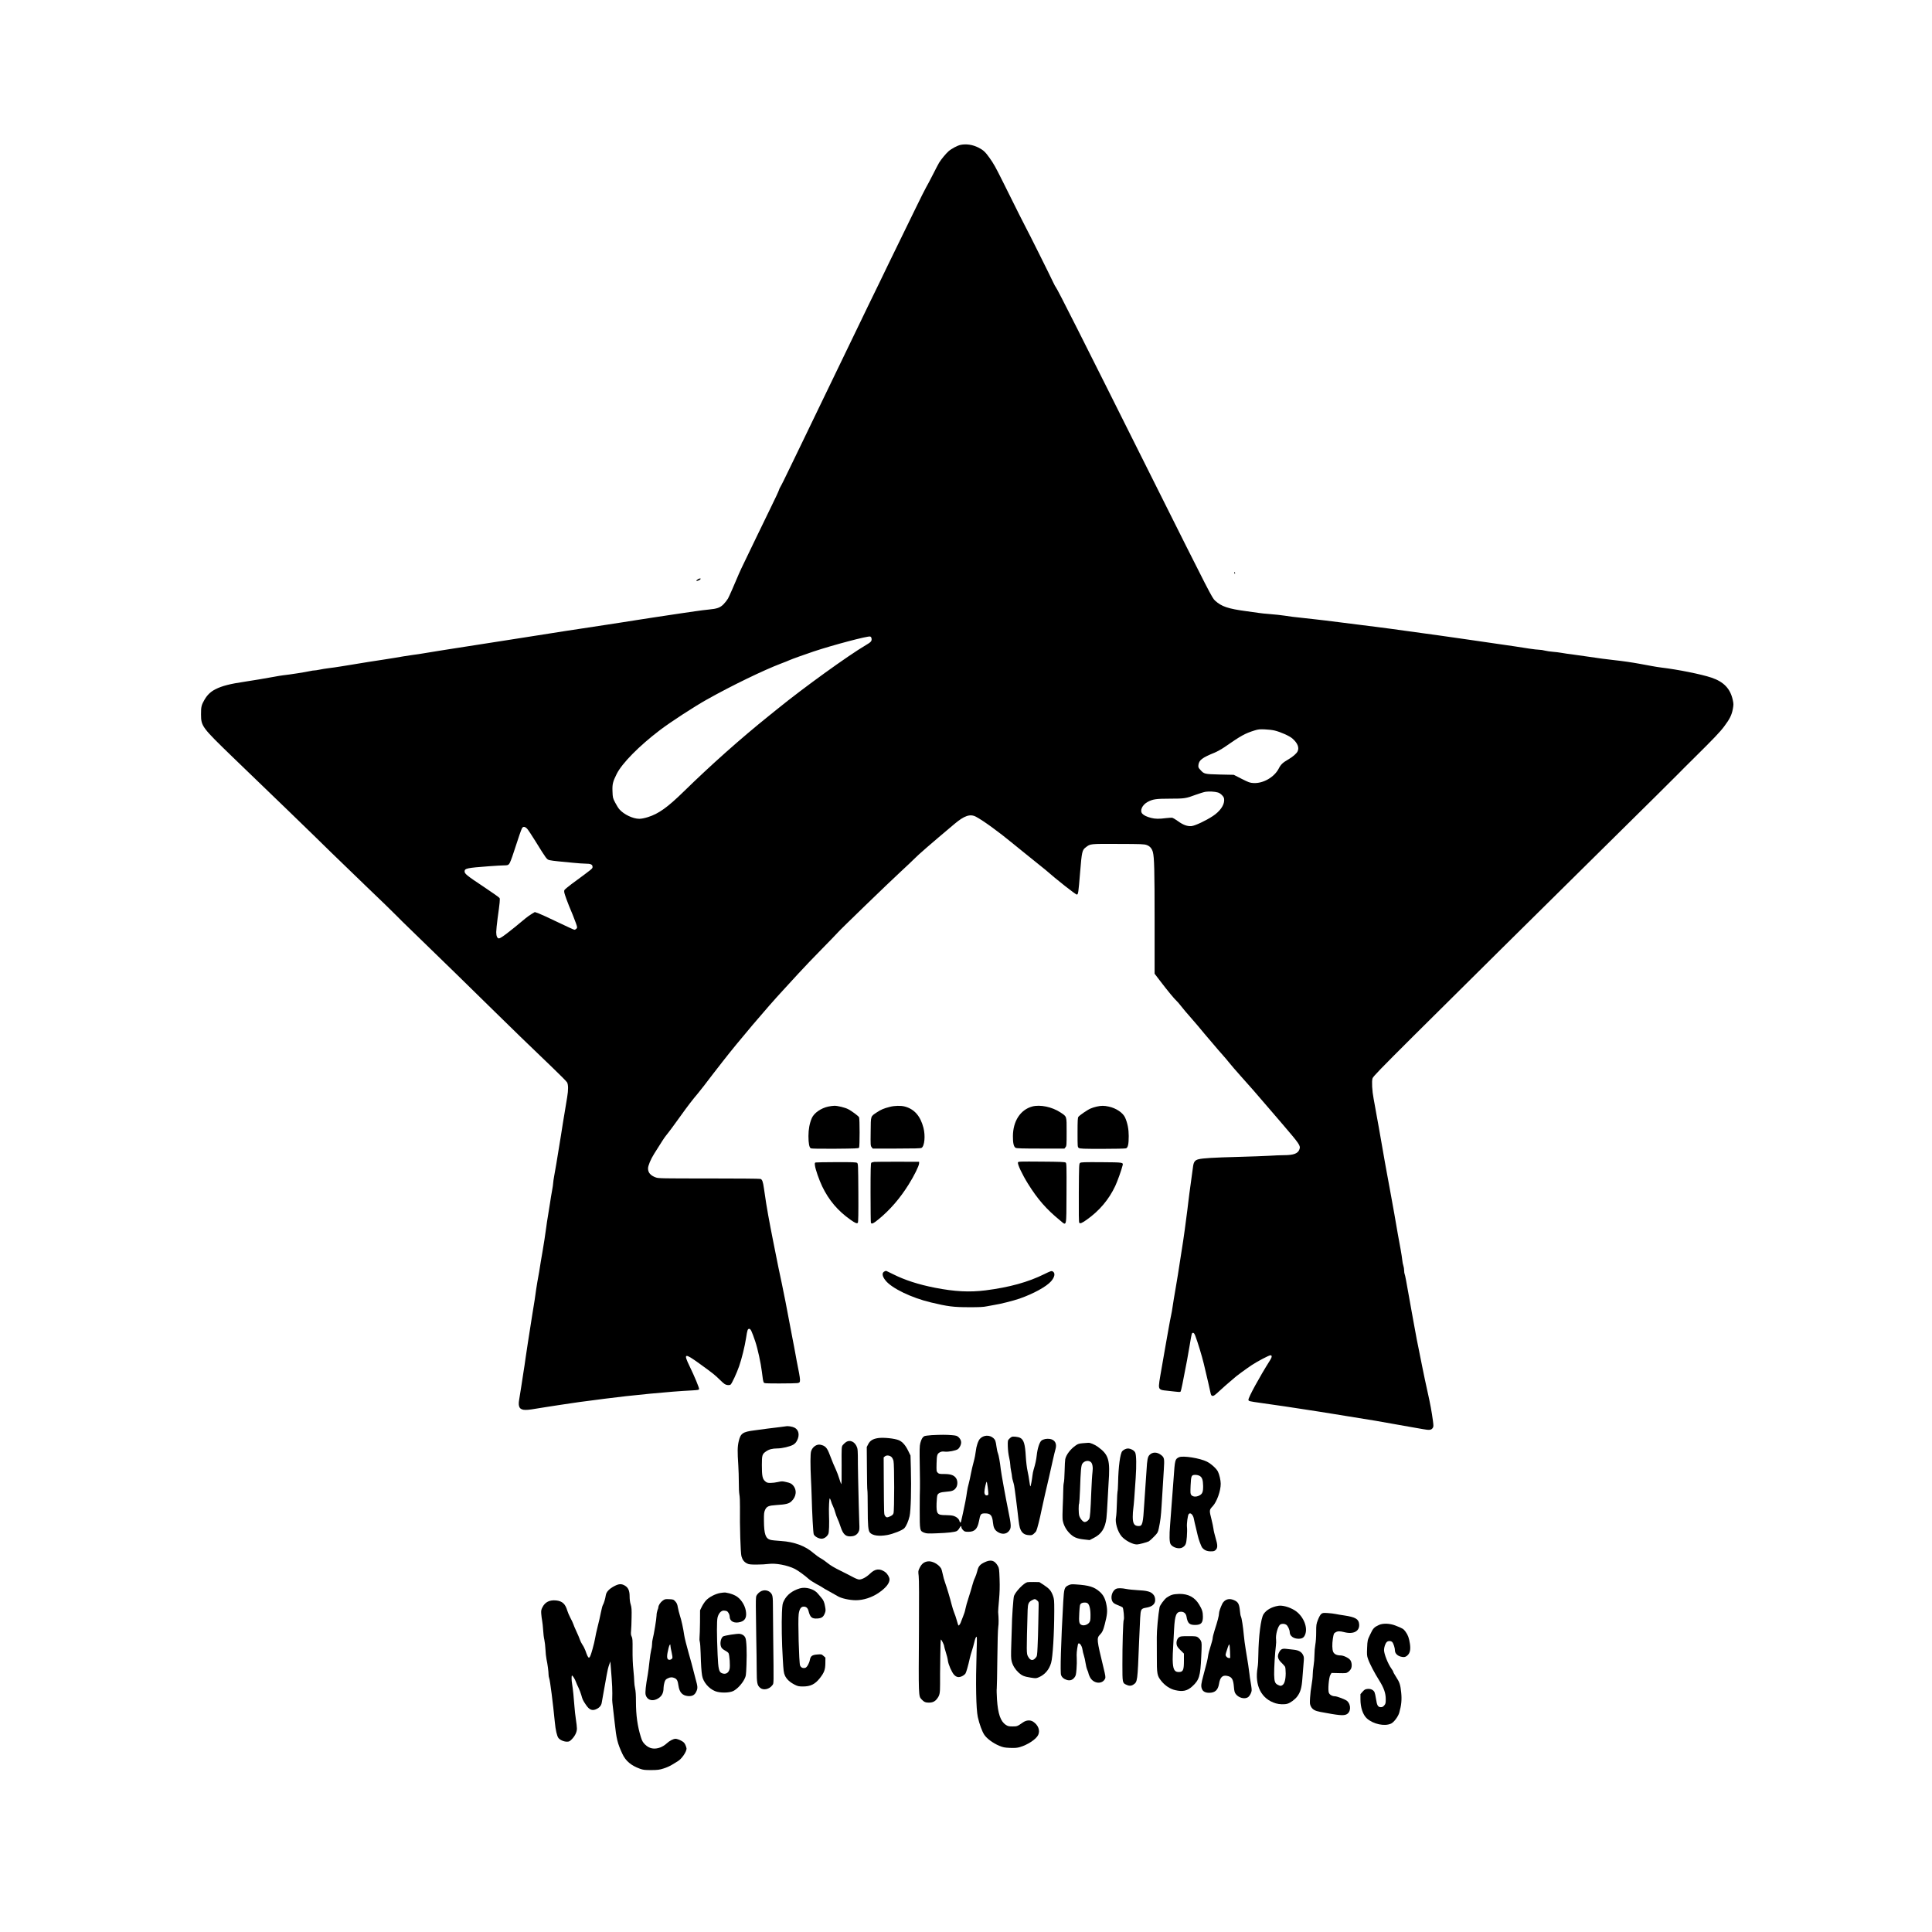 <?xml version="1.0" standalone="no"?>
<!DOCTYPE svg PUBLIC "-//W3C//DTD SVG 20010904//EN"
 "http://www.w3.org/TR/2001/REC-SVG-20010904/DTD/svg10.dtd">
<svg version="1.0" xmlns="http://www.w3.org/2000/svg"
 width="3360pt" height="3360pt" viewBox="0 0 3360 3360"
 preserveAspectRatio="xMidYMid meet">
<g transform="translate(0,3360) scale(0.1,-0.1)"
fill="#000000" stroke="none">
<path d="M16708 31081 c-56 -11 -159 -66 -211 -111 -47 -42 -127 -138 -165
-200 -12 -19 -61 -114 -110 -210 -49 -96 -100 -193 -114 -215 -14 -22 -101
-196 -193 -385 -92 -190 -237 -486 -321 -658 -85 -172 -154 -315 -154 -316 0
-2 -63 -133 -141 -292 -78 -159 -172 -352 -209 -429 -37 -77 -98 -203 -135
-280 -150 -308 -539 -1113 -727 -1505 -110 -228 -236 -489 -280 -580 -44 -91
-143 -294 -219 -452 -76 -159 -146 -300 -157 -315 -10 -16 -22 -41 -26 -58 -4
-16 -66 -149 -138 -295 -72 -146 -182 -373 -245 -505 -63 -132 -153 -319 -200
-415 -47 -96 -98 -204 -113 -240 -83 -198 -167 -389 -189 -429 -14 -25 -48
-69 -76 -98 -60 -61 -111 -80 -260 -94 -55 -5 -158 -18 -230 -29 -71 -10 -195
-29 -275 -40 -153 -22 -253 -37 -465 -70 -71 -11 -191 -29 -265 -41 -74 -11
-200 -31 -280 -44 -80 -13 -197 -31 -260 -40 -63 -9 -167 -25 -230 -35 -63
-10 -167 -26 -230 -35 -63 -9 -185 -27 -270 -41 -153 -25 -205 -33 -470 -74
-74 -11 -189 -29 -255 -40 -66 -10 -169 -26 -230 -36 -60 -9 -173 -26 -250
-39 -77 -13 -189 -30 -250 -39 -224 -34 -372 -57 -455 -71 -47 -8 -161 -26
-255 -40 -93 -15 -217 -35 -275 -45 -58 -10 -148 -24 -200 -30 -52 -7 -126
-18 -165 -25 -38 -7 -101 -18 -140 -24 -38 -6 -126 -20 -195 -31 -69 -11 -186
-29 -260 -40 -74 -11 -171 -27 -215 -35 -44 -8 -96 -17 -115 -19 -19 -3 -89
-14 -155 -25 -66 -11 -163 -25 -215 -31 -52 -6 -125 -18 -161 -26 -37 -8 -79
-14 -93 -14 -14 0 -45 -4 -68 -10 -85 -19 -364 -63 -473 -74 -22 -2 -101 -15
-175 -29 -159 -29 -343 -60 -490 -82 -259 -38 -399 -74 -511 -131 -83 -41
-143 -98 -191 -180 -55 -94 -63 -126 -62 -259 1 -206 13 -222 564 -755 237
-228 665 -642 953 -919 287 -278 626 -607 752 -732 127 -124 408 -396 625
-604 217 -207 438 -421 490 -475 52 -54 172 -171 265 -261 274 -264 1306
-1270 1475 -1439 180 -179 650 -634 990 -959 129 -124 243 -238 252 -255 22
-40 23 -130 2 -255 -8 -53 -24 -149 -35 -213 -10 -65 -28 -171 -39 -235 -10
-65 -26 -165 -35 -223 -9 -58 -27 -168 -40 -245 -13 -77 -31 -187 -40 -245 -9
-58 -25 -150 -36 -205 -10 -55 -19 -114 -19 -131 0 -17 -9 -76 -19 -130 -10
-54 -27 -153 -36 -219 -10 -66 -26 -167 -36 -225 -10 -58 -23 -141 -28 -185
-15 -115 -49 -338 -65 -425 -8 -41 -22 -122 -31 -180 -17 -115 -39 -246 -60
-355 -7 -38 -16 -95 -20 -125 -8 -69 -39 -273 -70 -455 -13 -77 -31 -192 -40
-255 -9 -63 -25 -167 -36 -230 -10 -63 -27 -180 -39 -260 -11 -80 -26 -185
-35 -235 -8 -49 -26 -164 -39 -255 -14 -91 -31 -195 -37 -231 -23 -129 8 -179
111 -179 54 0 95 6 360 50 63 10 162 26 220 34 58 9 164 25 235 35 72 11 186
27 255 35 69 9 206 27 305 40 440 58 1165 128 1505 144 114 6 135 10 138 23 4
21 -78 219 -164 396 -112 231 -91 237 172 47 239 -173 262 -191 360 -287 68
-66 87 -79 122 -84 28 -4 47 -1 59 8 22 19 105 197 147 318 46 131 99 349 121
491 21 139 28 160 55 160 25 0 43 -38 105 -220 42 -125 97 -377 115 -526 13
-117 22 -167 32 -186 8 -17 32 -18 282 -18 150 0 288 3 305 6 61 12 61 15 -14
389 -7 39 -16 88 -20 110 -3 22 -14 81 -24 130 -11 50 -24 122 -31 160 -12 68
-57 306 -119 625 -32 162 -98 485 -125 605 -8 39 -26 129 -40 200 -14 72 -36
184 -50 250 -13 66 -34 172 -46 235 -12 63 -30 160 -40 215 -20 105 -49 288
-74 466 -17 120 -30 155 -60 166 -12 5 -415 8 -896 8 -802 0 -879 1 -923 17
-93 33 -137 84 -137 157 0 48 46 159 107 256 127 203 178 282 202 311 51 62
162 212 265 357 109 153 202 274 297 386 30 36 75 93 100 126 24 33 95 125
157 205 62 80 141 181 175 225 262 337 768 935 1047 1235 53 58 173 188 266
290 93 101 281 299 419 438 137 139 254 261 261 270 22 31 908 888 1099 1063
104 96 212 198 240 227 56 59 276 251 695 603 170 144 273 178 373 125 129
-69 387 -256 636 -461 73 -60 170 -139 216 -175 122 -97 327 -262 355 -286
198 -174 530 -435 548 -432 24 5 27 28 57 393 29 351 35 381 97 428 83 64 69
62 563 60 413 -1 454 -3 500 -20 54 -20 88 -60 105 -122 24 -91 30 -312 30
-1190 l0 -925 107 -140 c119 -156 236 -298 278 -336 15 -14 41 -43 57 -65 30
-40 133 -163 223 -264 28 -31 66 -77 87 -101 72 -88 106 -129 119 -143 8 -8
70 -81 139 -163 69 -82 148 -174 176 -204 28 -30 77 -89 110 -130 32 -41 122
-145 199 -231 178 -198 229 -256 540 -619 31 -36 115 -134 188 -219 300 -350
317 -375 297 -436 -25 -76 -99 -105 -273 -105 -56 0 -166 -5 -245 -10 -78 -5
-328 -14 -555 -20 -418 -11 -607 -22 -683 -41 -62 -16 -84 -45 -95 -125 -10
-79 -44 -322 -64 -469 -8 -55 -17 -127 -20 -160 -6 -55 -14 -124 -61 -475 -14
-105 -30 -216 -84 -555 -11 -66 -26 -167 -35 -225 -9 -58 -25 -152 -35 -210
-35 -202 -42 -246 -56 -340 -7 -52 -20 -124 -28 -160 -8 -36 -27 -132 -41
-215 -14 -82 -32 -184 -40 -225 -7 -41 -20 -115 -29 -165 -41 -243 -57 -334
-77 -442 -12 -65 -22 -139 -23 -166 -2 -67 19 -82 121 -91 43 -4 115 -12 161
-18 52 -7 86 -8 92 -2 6 6 21 66 34 134 74 375 98 502 126 673 36 216 36 217
60 217 13 0 24 -16 38 -52 48 -128 113 -345 147 -483 68 -286 104 -440 115
-497 10 -48 15 -59 35 -64 21 -5 42 10 132 94 60 55 140 126 178 157 39 32 72
61 75 64 11 15 211 162 301 221 100 66 298 170 324 170 30 0 28 -31 -5 -83
-189 -299 -383 -656 -378 -692 3 -23 9 -25 223 -55 359 -51 476 -68 745 -110
69 -11 186 -29 260 -40 74 -12 200 -32 280 -45 80 -13 188 -31 240 -39 302
-47 636 -103 870 -147 58 -10 155 -27 215 -38 61 -10 153 -27 206 -36 109 -20
141 -16 166 21 15 23 15 35 4 122 -21 158 -48 305 -96 517 -25 110 -66 304
-91 430 -25 127 -54 271 -64 320 -19 85 -32 158 -81 425 -11 63 -29 160 -39
215 -10 55 -25 141 -34 190 -55 313 -79 442 -87 457 -5 9 -9 37 -9 61 0 25 -6
62 -13 83 -8 22 -17 68 -20 104 -4 36 -16 115 -27 175 -36 193 -57 310 -110
620 -12 66 -30 168 -41 227 -11 60 -28 156 -39 215 -11 60 -31 167 -44 238
-13 72 -32 173 -41 225 -15 88 -38 218 -70 400 -7 41 -23 131 -35 200 -12 69
-30 168 -40 220 -10 52 -21 115 -25 140 -4 25 -15 89 -26 143 -26 134 -35 302
-19 353 10 32 136 162 718 742 927 921 2065 2048 3062 3032 1104 1090 1483
1466 1544 1529 28 29 140 142 250 250 362 358 469 470 542 568 95 126 131 198
150 301 14 77 14 90 -1 160 -43 196 -157 315 -370 387 -175 59 -583 141 -868
175 -43 5 -118 17 -165 26 -48 8 -143 26 -212 39 -136 25 -300 49 -450 65
-123 13 -273 33 -485 65 -93 14 -208 30 -255 36 -47 5 -121 16 -165 24 -44 8
-117 17 -161 20 -45 3 -106 13 -135 20 -30 8 -74 15 -99 15 -25 0 -103 9 -175
20 -168 27 -349 54 -500 75 -66 9 -190 27 -275 40 -85 13 -209 31 -275 40
-125 17 -293 41 -525 75 -74 11 -189 26 -255 35 -66 9 -196 27 -290 40 -93 13
-224 31 -290 40 -66 8 -187 24 -270 35 -151 20 -220 28 -595 75 -113 14 -239
29 -280 35 -41 5 -115 14 -165 19 -84 10 -315 35 -395 44 -19 3 -82 11 -140
20 -58 9 -170 21 -250 27 -80 6 -167 15 -195 20 -27 4 -124 18 -215 30 -322
43 -435 81 -548 184 -53 49 -72 85 -1107 2155 -1236 2474 -1633 3260 -1660
3291 -8 8 -30 51 -51 95 -44 96 -453 916 -464 930 -8 10 -184 362 -399 795
-141 283 -166 327 -242 435 -73 103 -109 136 -194 179 -100 50 -207 66 -307
47z m-1550 -8591 c4 -41 -12 -58 -102 -111 -306 -180 -1087 -744 -1536 -1109
-25 -20 -89 -72 -144 -116 -488 -392 -1006 -852 -1484 -1319 -282 -276 -439
-388 -622 -445 -59 -19 -116 -30 -152 -30 -110 0 -268 75 -346 165 -18 20 -51
73 -74 118 -41 79 -42 86 -46 195 -5 125 6 167 73 302 93 186 390 487 750 761
182 139 597 409 820 534 437 245 983 509 1290 626 55 20 122 47 150 60 48 21
246 92 415 149 332 111 948 274 984 260 14 -5 22 -18 24 -40z m7010 -1595
c106 -26 258 -94 309 -139 91 -80 122 -159 89 -225 -20 -38 -82 -92 -157 -136
-102 -59 -134 -90 -170 -161 -77 -150 -271 -262 -439 -252 -62 3 -83 11 -206
73 l-137 70 -241 5 c-270 7 -275 8 -340 81 -35 37 -38 46 -34 84 10 86 65 128
283 216 43 18 120 61 170 95 290 202 358 239 525 291 64 20 90 22 180 18 58
-2 133 -11 168 -20z m-985 -1078 c22 -6 52 -27 72 -49 29 -32 35 -46 35 -85 0
-90 -76 -196 -198 -276 -121 -80 -310 -169 -372 -174 -72 -6 -145 21 -237 88
-37 27 -79 52 -92 56 -14 3 -64 1 -111 -5 -118 -16 -191 -15 -263 4 -73 19
-125 44 -151 73 -47 52 -3 150 89 202 90 50 147 59 392 59 250 0 279 4 446 67
65 24 144 48 175 53 64 9 157 4 215 -13z m-12016 -629 c17 -18 82 -116 145
-218 191 -309 197 -317 244 -329 23 -6 93 -15 155 -21 63 -5 179 -16 258 -25
79 -8 175 -15 215 -15 89 0 121 -15 121 -55 0 -32 13 -22 -364 -299 -66 -49
-123 -98 -127 -108 -3 -11 -3 -31 1 -46 7 -32 62 -184 81 -227 36 -81 98 -238
121 -303 24 -70 24 -74 8 -93 -10 -10 -26 -19 -35 -19 -9 0 -142 61 -296 135
-153 74 -305 143 -336 154 l-57 19 -55 -33 c-30 -18 -76 -51 -103 -73 -291
-244 -434 -352 -465 -352 -30 0 -48 40 -48 109 0 35 11 143 24 240 38 271 44
334 34 353 -4 10 -127 96 -272 193 -290 192 -336 229 -336 268 0 55 35 63 425
92 110 8 228 15 263 15 52 0 67 4 85 23 14 14 45 92 85 217 86 263 122 370
139 403 18 37 51 35 90 -5z"/>
<path d="M21466 23635 c4 -8 8 -15 10 -15 2 0 4 7 4 15 0 8 -4 15 -10 15 -5 0
-7 -7 -4 -15z"/>
<path d="M12133 23523 c-13 -8 -23 -19 -23 -24 0 -11 57 10 71 27 16 20 -19
18 -48 -3z"/>
<path d="M14404 14355 c-126 -27 -246 -111 -285 -199 -39 -89 -59 -196 -59
-313 0 -128 14 -199 41 -214 12 -6 168 -9 424 -7 348 3 407 5 415 18 13 20 13
506 0 530 -12 22 -130 110 -189 140 -57 29 -184 60 -240 59 -25 0 -74 -7 -107
-14z"/>
<path d="M15475 14350 c-106 -27 -151 -46 -224 -94 -113 -76 -106 -52 -109
-335 -3 -234 -2 -249 17 -272 l19 -24 414 0 c311 0 418 3 435 12 52 30 69 209
33 349 -53 205 -159 326 -325 370 -67 18 -175 16 -260 -6z"/>
<path d="M17950 14356 c-205 -57 -333 -255 -334 -516 -1 -119 14 -184 47 -202
17 -10 120 -13 435 -13 l414 0 19 24 c18 21 19 42 19 266 0 281 6 263 -108
339 -146 96 -355 140 -492 102z"/>
<path d="M19073 14355 c-34 -7 -82 -23 -107 -34 -58 -25 -192 -118 -212 -145
-11 -16 -14 -69 -14 -273 0 -249 0 -252 22 -267 19 -14 75 -16 410 -16 212 0
398 4 411 9 34 13 47 73 47 214 0 119 -20 222 -62 319 -36 84 -157 166 -285
193 -82 18 -129 18 -210 0z"/>
<path d="M15205 13393 c-22 -3 -45 -9 -52 -15 -10 -8 -13 -122 -13 -518 0
-280 3 -515 6 -524 11 -30 42 -16 136 61 198 163 370 362 520 602 93 147 180
323 182 366 l1 30 -370 1 c-203 0 -388 -1 -410 -3z"/>
<path d="M17704 13385 c-12 -30 73 -210 176 -375 168 -269 319 -441 556 -635
118 -97 109 -136 112 471 2 476 1 523 -14 535 -14 11 -96 15 -421 17 -370 3
-404 2 -409 -13z"/>
<path d="M14186 13383 c-16 -4 -18 -12 -13 -52 8 -68 72 -251 127 -366 116
-240 270 -422 491 -578 82 -58 113 -71 128 -53 8 10 11 162 9 521 -3 488 -4
507 -22 521 -16 11 -81 14 -360 13 -188 -1 -349 -3 -360 -6z"/>
<path d="M18785 13376 c-19 -14 -20 -28 -23 -521 -2 -362 0 -511 8 -521 16
-18 47 -5 129 53 221 156 387 353 497 588 38 81 109 280 127 355 13 55 18 55
-365 58 -297 2 -356 0 -373 -12z"/>
<path d="M15382 11488 c-49 -24 -41 -84 21 -160 110 -135 448 -298 787 -379
291 -70 394 -83 655 -83 187 -1 258 3 320 16 44 9 103 20 130 24 89 12 327 72
435 109 243 85 467 208 549 301 66 75 78 146 28 173 -21 11 -36 6 -146 -48
-281 -139 -606 -229 -1021 -282 -279 -35 -535 -22 -883 46 -284 56 -520 132
-727 236 -65 32 -120 59 -122 58 -1 0 -13 -5 -26 -11z"/>
<path d="M13670 8795 c-8 -2 -60 -8 -115 -15 -55 -6 -147 -18 -205 -25 -58 -8
-161 -22 -230 -31 -204 -26 -241 -52 -273 -191 -22 -96 -23 -175 -7 -418 5
-77 9 -210 9 -296 -1 -85 4 -180 10 -211 7 -33 11 -125 10 -220 -5 -318 10
-799 26 -854 18 -63 46 -99 96 -124 32 -17 59 -20 168 -20 71 0 164 5 206 11
125 17 326 -21 458 -86 57 -29 179 -118 242 -176 22 -20 81 -58 130 -85 50
-26 97 -54 107 -61 9 -8 60 -38 115 -67 54 -29 121 -67 149 -84 60 -39 208
-72 320 -72 128 0 272 46 389 124 127 86 195 168 195 238 0 38 -38 102 -78
129 -93 66 -173 57 -261 -29 -62 -60 -139 -102 -188 -102 -19 0 -62 17 -105
40 -40 22 -140 73 -223 114 -98 48 -173 92 -218 129 -37 31 -93 70 -125 87
-31 17 -88 58 -126 91 -141 123 -332 194 -562 209 -78 5 -159 13 -182 19 -88
24 -114 98 -116 331 -1 128 2 150 20 191 28 61 62 75 194 84 164 10 218 23
261 62 92 84 103 205 26 286 -26 27 -47 37 -109 51 -71 17 -81 17 -147 2 -38
-9 -97 -16 -130 -16 -53 0 -65 4 -95 30 -46 41 -56 92 -56 281 0 173 6 191 74
238 52 36 108 50 196 51 82 0 222 33 276 65 30 18 50 40 68 77 46 92 27 182
-46 219 -37 19 -115 32 -148 24z"/>
<path d="M16205 8641 c-60 -4 -119 -12 -131 -18 -31 -18 -51 -53 -69 -121 -13
-53 -14 -110 -9 -404 3 -189 5 -363 3 -388 -2 -25 -4 -189 -4 -365 0 -369 0
-370 80 -401 40 -15 68 -16 218 -10 195 7 306 20 345 38 15 7 36 30 47 51 22
41 35 47 35 16 0 -11 13 -34 29 -50 26 -26 36 -29 93 -29 108 0 157 49 183
182 25 130 31 138 110 138 92 0 122 -35 134 -160 9 -86 28 -125 75 -158 74
-51 153 -47 200 8 47 56 46 93 -12 375 -37 179 -121 638 -127 700 -13 118 -36
249 -50 282 -8 18 -19 70 -25 114 -13 97 -21 117 -51 146 -67 62 -174 58 -236
-9 -32 -34 -64 -131 -73 -218 -4 -41 -20 -124 -37 -185 -17 -60 -38 -153 -48
-205 -9 -52 -26 -129 -37 -170 -12 -41 -26 -106 -31 -145 -12 -93 -39 -234
-71 -375 -15 -63 -29 -125 -31 -137 -7 -32 -22 -28 -30 7 -8 36 -55 74 -110
89 -22 6 -79 11 -127 11 -150 0 -165 19 -160 205 2 66 9 131 15 145 18 36 54
49 156 57 102 7 139 23 171 75 26 43 26 113 0 155 -33 55 -90 77 -202 78 -88
0 -100 2 -120 23 -22 22 -23 28 -20 160 4 149 10 170 62 197 21 11 45 14 82 9
61 -7 187 17 225 42 14 8 34 36 45 61 25 56 15 103 -31 148 -27 25 -41 29
-118 36 -98 8 -185 8 -348 0z m973 -908 c15 -124 15 -130 -4 -137 -31 -12 -54
12 -54 55 0 46 30 179 40 179 3 0 11 -44 18 -97z"/>
<path d="M17595 8611 c-11 -5 -31 -21 -45 -36 -24 -25 -25 -32 -23 -131 2 -63
11 -139 23 -190 11 -47 20 -104 20 -127 0 -23 7 -73 15 -112 8 -38 15 -81 15
-95 0 -14 9 -54 20 -89 12 -36 25 -101 29 -145 5 -45 14 -112 20 -151 6 -38
17 -133 26 -210 27 -243 34 -287 56 -332 29 -59 70 -86 139 -91 49 -4 60 -1
88 23 18 15 37 36 43 47 15 27 65 224 94 371 14 67 40 187 59 267 41 173 94
403 136 595 17 77 38 164 47 194 27 94 -10 161 -97 176 -56 9 -116 -3 -149
-30 -34 -30 -68 -136 -81 -257 -9 -79 -24 -149 -54 -248 -8 -25 -17 -70 -20
-100 -10 -85 -30 -190 -36 -190 -4 0 -12 39 -18 88 -6 48 -20 130 -32 182 -12
53 -25 164 -30 250 -12 215 -35 292 -98 324 -35 18 -121 28 -147 17z"/>
<path d="M15272 8590 c-90 -13 -141 -44 -172 -105 l-26 -50 3 -372 c1 -205 4
-377 8 -383 3 -5 6 -143 6 -307 0 -303 8 -391 38 -427 45 -52 158 -68 302 -42
103 19 264 83 297 119 34 38 71 123 91 209 22 98 32 472 22 833 l-6 221 -41
84 c-47 96 -98 154 -160 182 -72 31 -264 52 -362 38z m233 -330 c13 -12 28
-42 34 -67 16 -61 16 -867 0 -911 -7 -22 -24 -37 -53 -51 -56 -27 -72 -26 -93
6 -20 29 -19 8 -23 633 l-2 384 23 19 c29 23 82 17 114 -13z"/>
<path d="M14710 8518 c-18 -13 -43 -36 -54 -51 -20 -28 -21 -38 -19 -360 2
-217 -1 -327 -7 -317 -5 8 -22 53 -36 100 -14 47 -39 112 -54 145 -31 65 -65
147 -111 268 -45 120 -76 153 -160 171 -66 14 -140 -38 -163 -114 -14 -46 -14
-242 -2 -490 4 -63 8 -182 11 -265 9 -340 27 -662 37 -688 15 -38 84 -77 136
-77 45 0 92 32 117 81 14 26 19 176 12 349 -4 107 4 270 13 270 5 0 14 -19 21
-42 6 -24 21 -63 34 -89 13 -25 31 -74 40 -109 9 -35 27 -84 39 -109 13 -25
38 -90 55 -144 47 -141 94 -179 203 -164 51 7 88 33 110 77 15 29 17 53 12
155 -3 66 -7 201 -9 300 -2 99 -7 311 -11 470 -3 160 -6 337 -5 395 0 57 -4
120 -11 140 -34 105 -123 149 -198 98z"/>
<path d="M18835 8501 c-67 -6 -87 -11 -125 -38 -91 -62 -168 -162 -184 -240
-4 -17 -9 -109 -11 -205 -2 -95 -8 -187 -14 -205 -5 -17 -10 -80 -10 -140 0
-59 -5 -185 -9 -280 -5 -95 -5 -196 -1 -226 13 -83 54 -163 115 -227 70 -73
128 -99 256 -113 l98 -11 77 40 c129 65 193 167 215 339 5 44 14 170 19 280 5
110 13 256 18 325 30 411 5 499 -184 637 -53 39 -140 76 -169 71 -6 0 -47 -4
-91 -7z m136 -328 c29 -25 40 -94 29 -175 -6 -40 -15 -192 -21 -338 -13 -341
-21 -450 -37 -477 -16 -29 -51 -53 -78 -53 -30 0 -80 60 -95 112 -12 45 -13
193 -1 212 3 6 10 112 15 236 11 336 19 421 40 454 34 51 106 65 148 29z"/>
<path d="M19565 8396 c-16 -7 -38 -22 -47 -33 -37 -41 -68 -273 -73 -550 -2
-78 -6 -146 -10 -152 -3 -6 -8 -98 -11 -204 -2 -105 -9 -214 -15 -242 -20 -90
27 -251 96 -333 61 -72 192 -142 267 -142 35 0 171 36 207 54 14 8 56 45 92
83 62 64 67 72 82 143 29 139 37 204 49 400 21 355 26 433 38 614 13 205 10
219 -53 266 -70 51 -146 49 -197 -5 -30 -32 -40 -81 -50 -260 -5 -82 -13 -206
-19 -275 -5 -69 -14 -208 -21 -310 -21 -349 -31 -390 -96 -390 -77 0 -104 41
-104 160 0 45 4 111 10 148 9 67 20 202 41 527 15 223 12 400 -8 442 -9 20
-30 40 -57 53 -49 23 -79 25 -121 6z"/>
<path d="M20505 8257 c-70 -33 -72 -41 -95 -377 -5 -74 -12 -164 -15 -200 -3
-36 -13 -159 -21 -275 -8 -115 -19 -259 -24 -320 -16 -194 -13 -306 9 -341 37
-60 151 -91 208 -55 54 34 64 61 74 183 5 62 6 139 2 171 -6 60 13 203 30 225
29 37 80 -13 92 -92 4 -23 18 -86 32 -140 13 -55 28 -118 33 -140 15 -69 60
-190 79 -213 36 -43 82 -63 147 -63 53 0 65 4 88 26 35 36 34 84 -4 210 -16
54 -33 124 -36 154 -4 30 -19 106 -35 168 -40 155 -39 163 20 225 73 77 141
267 141 392 0 62 -24 163 -49 213 -27 53 -118 135 -191 172 -121 61 -417 108
-485 77z m361 -326 c41 -25 56 -70 58 -174 1 -106 -13 -140 -71 -168 -53 -26
-109 -21 -136 12 -15 19 -16 37 -11 163 8 172 14 186 82 186 29 0 59 -8 78
-19z"/>
<path d="M17125 6431 c-83 -39 -110 -72 -129 -154 -9 -37 -27 -89 -40 -116
-14 -26 -34 -85 -46 -131 -12 -46 -41 -143 -65 -216 -24 -72 -49 -160 -55
-195 -6 -35 -24 -93 -40 -129 -15 -36 -31 -76 -35 -90 -9 -32 -33 -70 -44 -70
-4 0 -19 39 -31 88 -13 48 -34 110 -46 137 -12 28 -31 91 -44 140 -26 106 -82
293 -115 385 -14 36 -31 101 -40 145 -8 43 -22 89 -30 101 -49 75 -157 131
-232 119 -62 -9 -104 -42 -137 -108 -29 -58 -29 -60 -19 -145 7 -57 8 -384 5
-932 -8 -1166 -8 -1157 44 -1213 43 -46 69 -58 127 -58 65 0 106 19 141 64 48
63 55 93 55 253 0 82 0 165 0 184 0 19 2 160 4 312 1 152 6 280 10 284 7 7 57
-92 57 -115 0 -8 13 -55 29 -106 17 -50 33 -116 36 -146 8 -67 68 -203 108
-246 41 -44 84 -51 139 -24 24 11 51 33 60 48 15 28 46 136 74 263 8 36 25 97
38 135 13 39 31 105 41 147 9 42 24 83 33 90 14 12 14 -13 6 -267 -17 -556 -9
-983 21 -1125 27 -123 74 -251 113 -310 46 -68 151 -145 259 -191 68 -28 92
-33 189 -37 85 -3 124 0 169 13 136 39 285 137 320 211 37 79 2 172 -86 231
-52 34 -120 29 -180 -13 -97 -68 -100 -69 -180 -69 -66 0 -81 4 -117 28 -91
60 -136 190 -153 440 -5 89 -8 176 -4 193 3 17 7 249 10 515 3 281 9 513 16
554 9 58 8 148 -2 260 -1 11 5 103 15 205 12 136 15 234 10 370 -6 170 -8 188
-30 226 -56 98 -120 116 -229 65z"/>
<path d="M17865 6083 c-61 -16 -196 -155 -230 -237 -12 -29 -38 -404 -38 -546
0 -19 -4 -147 -9 -285 -7 -214 -6 -259 7 -310 19 -72 61 -139 121 -195 57 -52
95 -68 209 -86 88 -14 93 -14 141 6 105 45 179 131 214 250 29 99 54 505 55
905 0 184 -2 205 -23 264 -31 85 -62 122 -156 184 l-80 52 -95 2 c-53 1 -105
-1 -116 -4z m172 -317 c27 -23 28 -27 26 -108 -2 -45 -4 -182 -6 -303 -2 -121
-7 -296 -12 -389 -8 -168 -8 -169 -38 -202 -46 -53 -91 -43 -129 29 -27 50
-27 66 -6 809 4 109 17 139 79 170 44 23 52 23 86 -6z"/>
<path d="M10689 6018 c-94 -48 -146 -104 -154 -164 -8 -57 -33 -140 -51 -169
-7 -11 -22 -69 -34 -129 -11 -60 -37 -171 -56 -245 -19 -75 -39 -165 -44 -201
-5 -36 -26 -121 -45 -189 -55 -194 -65 -196 -125 -24 -11 29 -33 74 -51 99
-17 26 -37 65 -44 88 -7 23 -33 85 -58 138 -25 53 -51 114 -57 135 -7 21 -30
70 -51 108 -20 39 -44 93 -52 121 -35 120 -87 168 -193 180 -115 12 -194 -27
-240 -118 -23 -45 -25 -60 -21 -117 3 -36 10 -91 16 -121 6 -30 13 -102 17
-160 3 -58 12 -134 21 -169 8 -36 16 -110 19 -165 2 -55 10 -132 18 -171 19
-86 36 -218 36 -267 0 -20 5 -49 11 -65 16 -40 66 -435 98 -764 13 -138 37
-241 63 -275 28 -35 93 -64 147 -64 40 0 49 5 89 46 55 58 86 125 85 184 0 25
-8 97 -18 160 -10 63 -21 165 -25 225 -9 134 -27 310 -40 386 -12 66 -13 149
-2 149 12 0 53 -66 68 -110 8 -23 28 -68 44 -100 16 -32 38 -90 49 -128 22
-80 29 -95 83 -174 59 -88 112 -107 187 -68 50 25 79 62 86 109 3 20 15 83 25
141 31 172 40 219 61 340 10 63 29 142 42 175 l22 60 6 -80 c28 -344 31 -417
26 -591 0 -17 5 -69 11 -115 6 -46 21 -172 32 -279 30 -280 48 -357 133 -540
57 -125 152 -205 307 -261 56 -20 83 -23 195 -23 112 1 142 4 216 28 48 14
113 44 145 64 33 21 78 49 101 62 65 36 153 163 153 220 0 11 -10 41 -21 66
-18 37 -32 50 -80 75 -32 16 -72 29 -89 29 -42 0 -106 -34 -161 -85 -25 -24
-70 -51 -102 -64 -107 -40 -195 -23 -269 50 -38 38 -51 61 -72 127 -59 188
-86 379 -86 617 0 114 -5 190 -15 230 -8 33 -14 88 -15 121 0 34 -7 126 -15
205 -10 89 -15 221 -14 344 2 173 -1 205 -16 234 -13 27 -15 47 -10 101 4 37
8 141 9 231 3 136 0 174 -15 224 -12 36 -19 91 -19 139 0 102 -24 156 -84 191
-57 33 -100 32 -177 -7z"/>
<path d="M18583 6031 c-72 -34 -78 -53 -92 -289 -40 -713 -55 -1234 -37 -1276
17 -40 43 -62 93 -80 57 -20 104 -6 139 40 24 31 28 49 36 147 5 62 7 148 4
192 -5 68 0 130 20 233 11 57 69 -6 80 -88 3 -25 14 -70 24 -100 10 -30 23
-89 29 -131 6 -41 19 -95 30 -120 11 -24 21 -51 21 -60 0 -8 11 -38 25 -65 58
-116 213 -133 263 -30 12 24 9 46 -27 194 -119 489 -121 511 -60 575 42 44 53
68 82 177 43 166 49 227 32 327 -20 114 -53 181 -118 239 -96 86 -186 114
-417 129 -72 5 -92 3 -127 -14z m327 -311 c34 -18 55 -96 55 -207 0 -87 -3
-105 -21 -130 -29 -40 -92 -60 -132 -44 -45 19 -51 48 -42 212 8 130 11 146
31 161 23 20 80 24 109 8z"/>
<path d="M13910 5976 c-130 -39 -224 -111 -275 -212 -27 -52 -29 -69 -36 -208
-8 -194 -3 -520 15 -811 11 -199 16 -237 36 -283 27 -63 87 -119 173 -162 52
-26 71 -30 142 -30 130 0 208 38 291 142 78 99 97 150 98 264 l1 96 -34 30
c-33 30 -36 30 -110 24 -87 -7 -113 -27 -126 -92 -11 -62 -52 -133 -80 -140
-43 -11 -75 4 -91 42 -18 44 -39 791 -24 892 12 85 37 126 79 130 46 5 78 -20
91 -70 29 -116 59 -142 155 -136 75 5 105 26 131 94 14 37 15 52 4 111 -13 79
-30 117 -68 159 -15 16 -41 48 -59 70 -62 78 -210 121 -313 90z"/>
<path d="M19415 5970 c-74 -30 -110 -154 -66 -226 15 -24 37 -38 90 -59 40
-15 78 -33 85 -40 15 -16 32 -198 19 -217 -11 -18 -24 -442 -23 -783 0 -308 1
-313 64 -343 51 -25 88 -25 126 0 73 48 73 50 100 743 6 160 15 348 19 418 9
151 15 162 103 177 103 16 158 62 158 131 0 50 -13 82 -47 113 -40 38 -108 54
-258 61 -71 4 -161 13 -198 21 -75 15 -141 17 -172 4z"/>
<path d="M13271 5939 c-39 -8 -76 -34 -105 -73 -19 -25 -21 -41 -21 -199 0
-95 4 -336 7 -537 4 -201 8 -459 8 -573 1 -231 8 -267 62 -312 55 -47 159 -23
210 47 26 37 25 -30 15 838 -3 228 -5 478 -5 556 0 102 -4 150 -15 177 -24 57
-91 90 -156 76z"/>
<path d="M12522 5895 c-87 -17 -189 -70 -244 -129 -21 -23 -53 -70 -71 -106
l-32 -65 -1 -212 c-1 -117 -5 -232 -8 -256 -3 -23 -2 -58 4 -77 6 -19 13 -109
15 -200 6 -205 13 -318 26 -394 19 -109 116 -224 228 -268 81 -32 234 -32 309
1 65 29 155 123 197 206 29 58 30 66 37 250 9 233 1 428 -19 472 -17 38 -47
59 -94 68 -41 8 -275 -29 -296 -46 -42 -36 -57 -133 -28 -189 9 -18 36 -40 65
-55 27 -14 54 -34 60 -45 18 -34 31 -227 18 -277 -17 -69 -68 -98 -132 -73
-53 20 -65 74 -76 325 -15 346 -15 584 -1 644 18 72 61 121 108 121 19 0 43
-5 54 -10 24 -13 49 -61 49 -94 0 -84 79 -124 185 -95 87 24 116 86 95 200
-20 105 -92 210 -176 256 -33 18 -83 37 -110 43 -27 5 -58 11 -69 14 -11 2
-53 -2 -93 -9z"/>
<path d="M20380 5863 c-25 -8 -64 -29 -88 -46 -44 -32 -119 -133 -126 -171
-23 -121 -50 -417 -48 -521 1 -27 1 -172 1 -322 -1 -318 4 -345 78 -438 65
-81 153 -139 242 -159 132 -30 209 -13 294 64 123 112 143 176 158 516 11 222
10 244 -6 278 -10 20 -32 46 -49 59 -28 20 -42 22 -168 22 -123 0 -139 -2
-165 -21 -33 -25 -49 -76 -39 -128 5 -27 23 -53 67 -96 l59 -58 0 -124 c0
-155 -14 -191 -74 -196 -81 -7 -110 31 -119 153 -6 74 -3 158 22 595 13 240
38 300 121 300 51 0 86 -32 95 -86 19 -114 50 -144 148 -144 104 0 137 34 137
143 0 83 -14 127 -65 211 -76 127 -187 187 -345 186 -50 -1 -103 -7 -130 -17z"/>
<path d="M11524 5762 c-39 -28 -74 -83 -74 -115 0 -8 -7 -32 -16 -52 -8 -21
-16 -63 -16 -94 0 -52 -46 -328 -68 -412 -6 -20 -10 -58 -10 -85 0 -28 -7 -74
-16 -104 -8 -30 -21 -118 -29 -195 -8 -77 -21 -178 -29 -225 -36 -199 -48
-316 -37 -357 23 -83 105 -115 192 -74 83 39 119 99 119 197 0 22 7 64 15 92
13 44 22 55 55 72 47 24 81 25 125 5 39 -19 52 -46 64 -129 17 -119 68 -174
168 -183 73 -5 115 18 143 80 27 58 25 85 -14 222 -18 66 -38 143 -44 170 -6
28 -40 152 -76 278 -35 125 -70 262 -76 305 -17 120 -50 270 -76 347 -12 39
-28 101 -35 139 -9 55 -19 77 -44 105 -31 34 -37 36 -107 39 -68 3 -76 2 -114
-26z m136 -786 c0 -14 9 -63 20 -109 11 -47 17 -92 14 -101 -9 -23 -41 -38
-64 -31 -36 12 -37 65 -3 203 16 62 33 83 33 38z"/>
<path d="M21309 5767 c-19 -12 -42 -38 -51 -57 -35 -73 -58 -140 -58 -171 0
-36 -24 -131 -76 -291 -19 -59 -34 -121 -34 -138 0 -16 -16 -78 -35 -136 -20
-59 -40 -137 -45 -173 -9 -66 -20 -110 -81 -336 -40 -148 -44 -184 -29 -230
16 -50 60 -75 128 -75 102 0 154 47 172 154 18 113 59 156 137 141 85 -15 111
-56 122 -190 7 -79 12 -100 34 -128 50 -66 153 -92 211 -54 15 10 37 39 48 65
19 43 20 52 9 131 -7 47 -15 95 -17 106 -3 11 -9 56 -14 100 -10 91 -28 204
-64 420 -14 83 -30 202 -35 265 -12 136 -36 292 -50 318 -6 11 -13 50 -16 88
-12 129 -31 164 -103 195 -59 26 -111 24 -153 -4z m83 -892 l3 -110 -24 0
c-14 0 -32 11 -43 25 -19 26 -19 27 13 124 20 65 34 94 39 85 5 -8 10 -63 12
-124z"/>
<path d="M22230 5673 c-116 -20 -207 -72 -255 -145 -47 -70 -87 -389 -91 -713
0 -82 -6 -179 -13 -215 -54 -314 65 -549 318 -624 62 -18 149 -21 201 -6 52
15 131 73 171 127 55 73 78 152 89 311 5 75 15 190 20 254 10 109 9 120 -9
157 -28 55 -78 82 -164 91 -40 5 -97 11 -127 14 -71 9 -98 -5 -128 -66 -32
-65 -19 -116 48 -178 26 -25 52 -55 59 -67 6 -12 11 -64 11 -115 -1 -113 -22
-186 -61 -207 -24 -14 -31 -13 -69 4 -56 25 -68 56 -71 181 -2 109 15 389 30
499 5 39 7 86 4 106 -13 86 32 245 76 269 29 15 73 12 100 -6 29 -20 60 -88
61 -130 0 -65 66 -114 153 -114 70 0 101 24 121 90 39 130 -49 318 -189 405
-92 57 -215 91 -285 78z"/>
<path d="M22978 5531 c-16 -13 -38 -52 -57 -101 -29 -75 -31 -87 -31 -217 0
-81 -6 -170 -15 -216 -8 -43 -15 -124 -15 -180 0 -56 -7 -140 -15 -187 -8 -47
-15 -116 -15 -155 0 -38 -9 -119 -20 -180 -11 -60 -23 -159 -26 -220 -6 -100
-5 -114 14 -152 28 -54 70 -78 167 -96 315 -59 393 -67 448 -44 81 35 90 166
15 235 -27 25 -175 82 -214 82 -44 0 -90 26 -103 59 -20 46 -1 268 26 313 l20
33 127 -3 c120 -3 130 -2 162 20 19 13 41 38 50 57 20 42 14 113 -13 150 -30
39 -117 81 -169 81 -66 0 -112 23 -129 64 -17 41 -19 134 -5 226 15 90 16 93
49 113 36 21 73 21 148 2 164 -43 274 17 260 142 -9 87 -66 119 -257 148 -58
8 -127 20 -155 26 -27 6 -88 13 -135 16 -77 5 -88 3 -112 -16z"/>
<path d="M23982 5340 c-83 -38 -103 -58 -152 -164 -48 -101 -48 -102 -54 -233
-5 -120 -4 -139 16 -195 27 -80 113 -244 195 -374 81 -129 113 -221 113 -325
0 -69 -3 -81 -26 -108 -19 -23 -34 -31 -59 -31 -50 0 -68 31 -84 141 -7 52
-20 106 -27 121 -21 40 -68 61 -123 55 -38 -4 -52 -12 -83 -47 l-38 -43 0 -91
c0 -143 43 -269 112 -332 111 -100 311 -142 422 -89 49 24 121 120 141 189 37
128 46 226 34 346 -14 141 -27 181 -90 277 -27 42 -49 81 -49 88 0 7 -14 32
-32 56 -60 83 -128 256 -128 323 1 49 21 110 46 137 22 25 75 25 98 0 21 -24
46 -103 46 -147 0 -46 42 -90 101 -105 55 -15 88 -8 121 26 41 40 52 100 39
194 -16 104 -34 155 -77 214 -36 49 -47 56 -177 107 -98 38 -215 42 -285 10z"/>
</g>
</svg>
